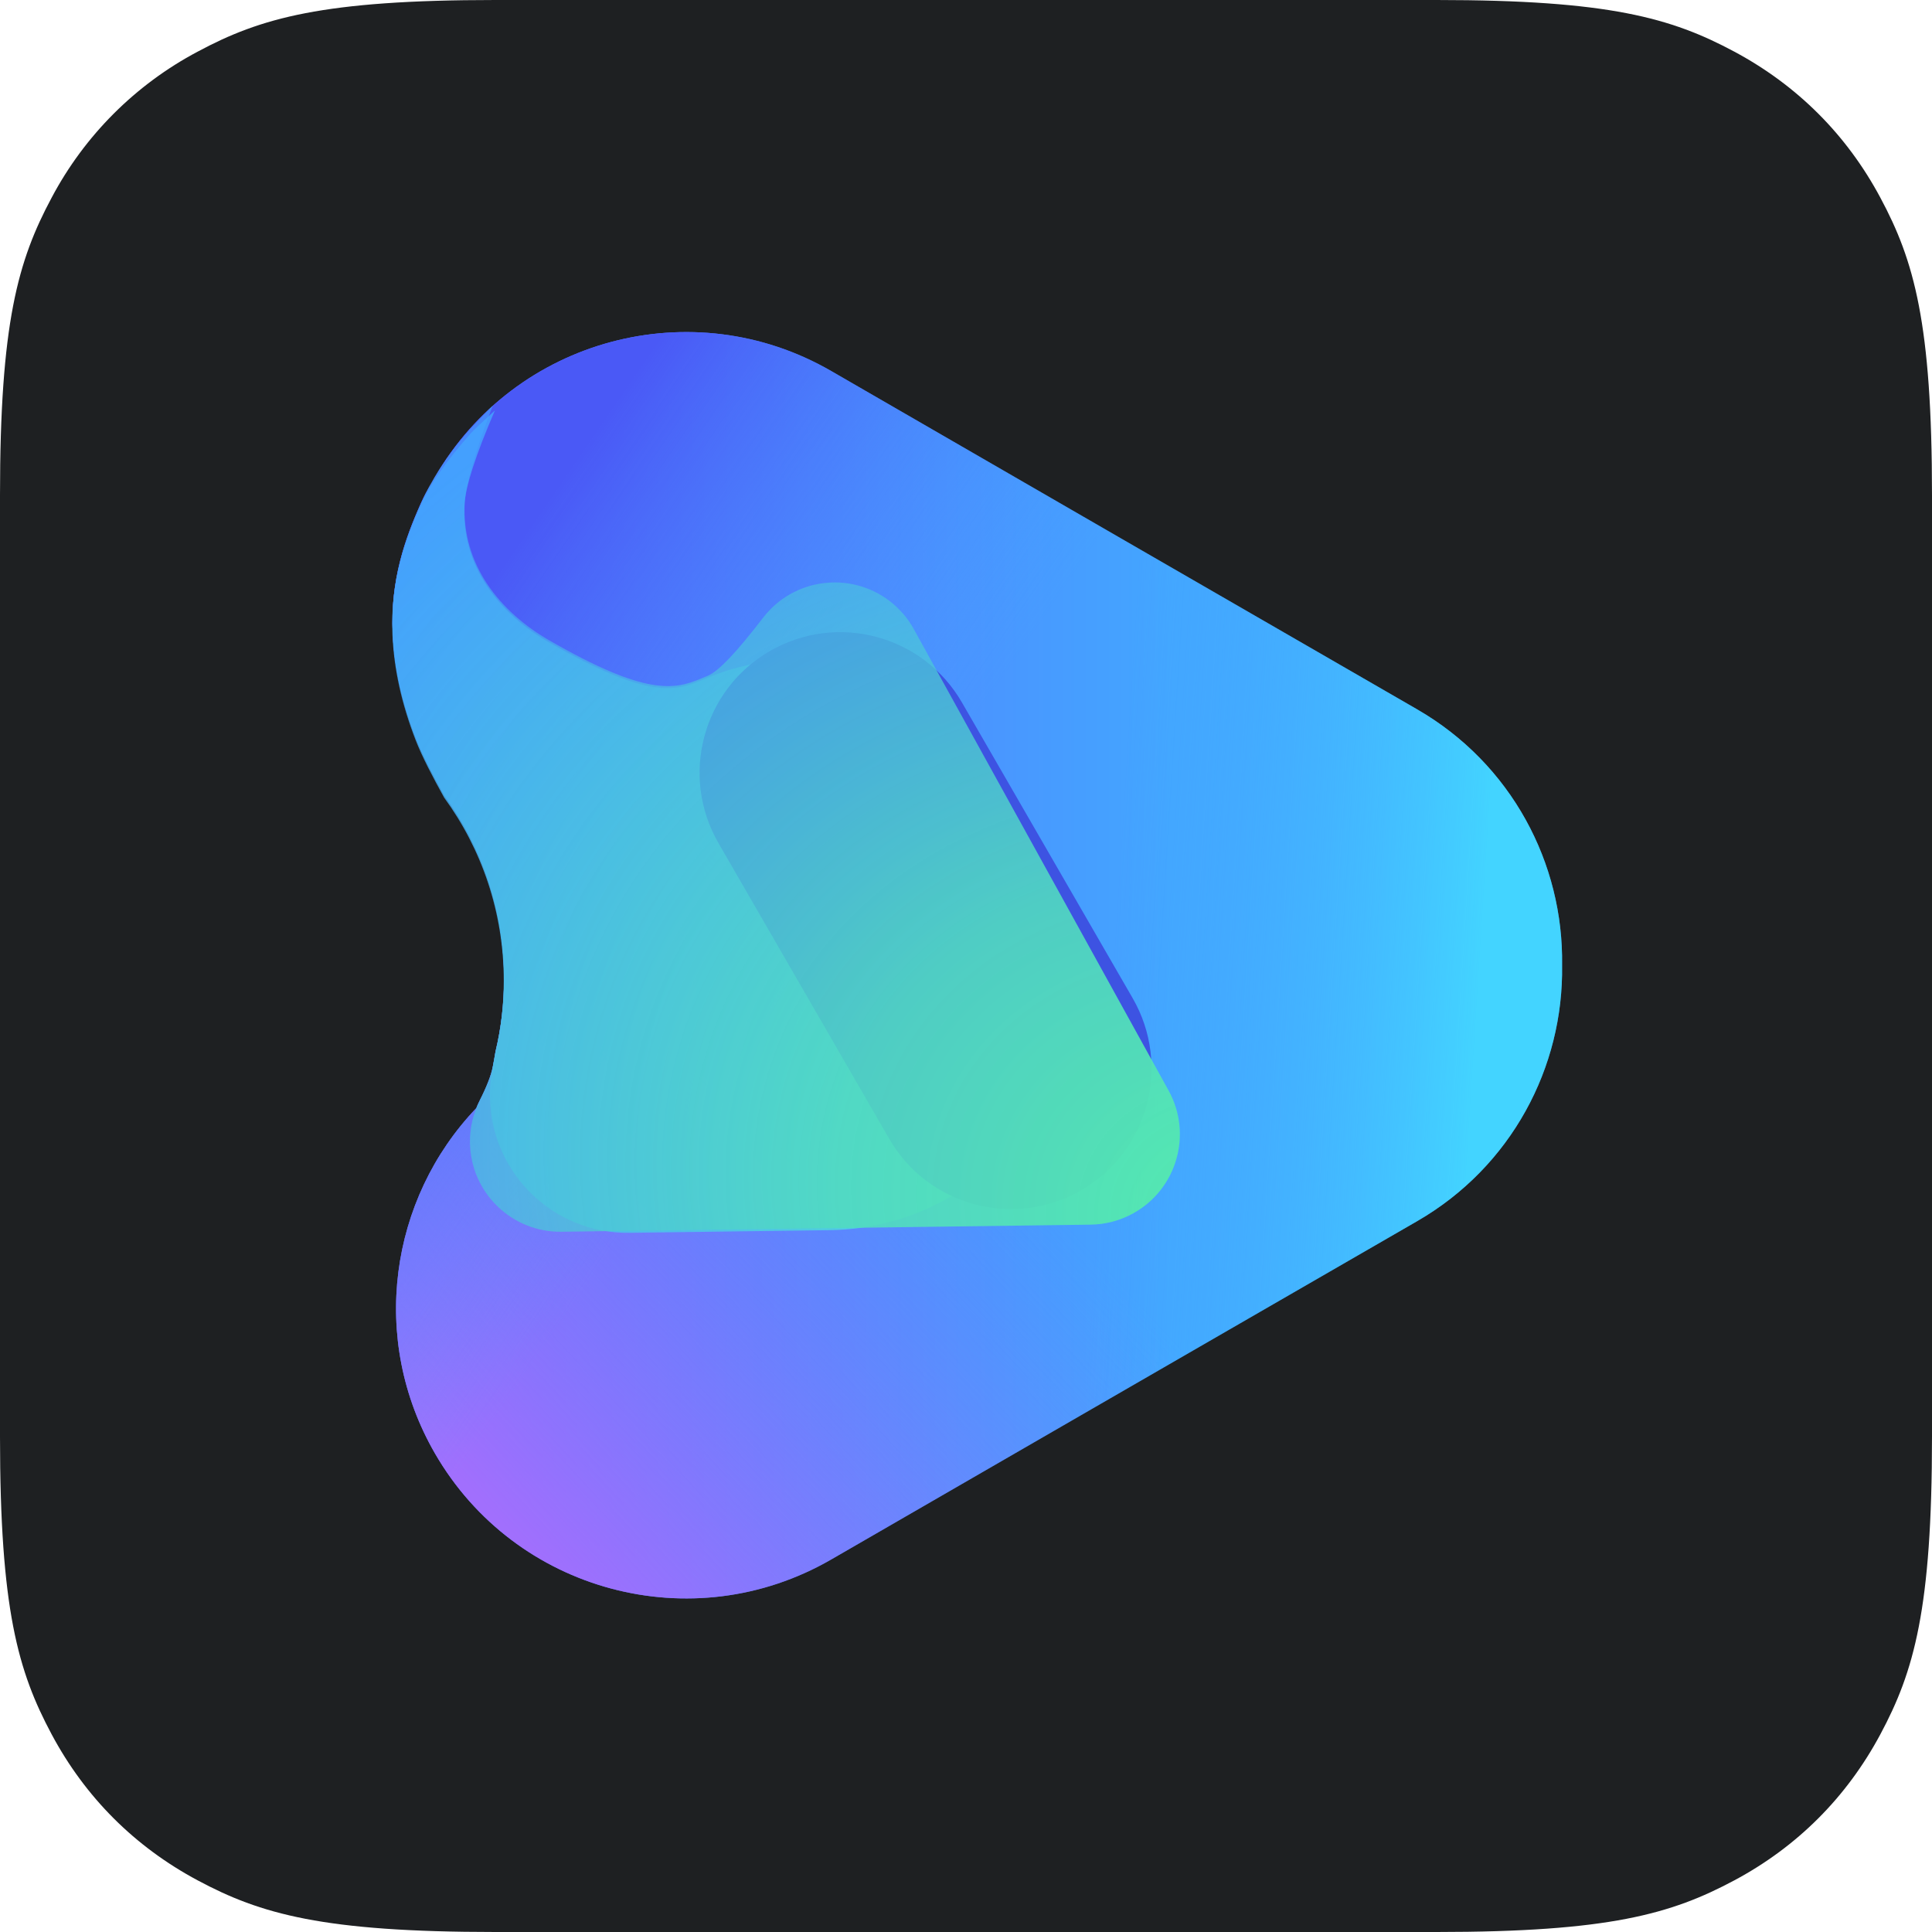 <?xml version="1.0" encoding="UTF-8"?>
<svg width="40px" height="40px" viewBox="0 0 40 40" version="1.1" xmlns="http://www.w3.org/2000/svg" xmlns:xlink="http://www.w3.org/1999/xlink">
    <title>videodownload</title>
    <defs>
        <linearGradient x1="100%" y1="100%" x2="0%" y2="0%" id="linearGradient-1">
            <stop stop-color="#1E2022" offset="0%"></stop>
            <stop stop-color="#1E2022" offset="100%"></stop>
        </linearGradient>
        <path d="M10.256,0 L29.744,0 C33.311,0 34.604,0.371 35.907,1.069 C37.21,1.767 38.234,2.789 38.931,4.093 C39.63,5.396 40,6.689 40,10.256 L40,29.744 C40,33.311 39.629,34.604 38.931,35.907 C38.233,37.21 37.211,38.234 35.907,38.931 C34.603,39.628 33.311,40 29.744,40 L10.256,40 C6.689,40 5.396,39.629 4.093,38.931 C2.789,38.234 1.766,37.211 1.069,35.907 C0.372,34.603 0,33.311 0,29.744 L0,10.256 C0,6.689 0.371,5.396 1.069,4.093 C1.751,2.805 2.805,1.751 4.093,1.069 C5.396,0.37 6.689,0 10.256,0 Z" id="path-2"></path>
        <linearGradient x1="0%" y1="100%" x2="67.09%" y2="100%" id="linearGradient-4">
            <stop stop-color="#5F60FF" offset="0%"></stop>
            <stop stop-color="#43A6FF" offset="100%"></stop>
        </linearGradient>
        <linearGradient x1="50%" y1="61.335%" x2="16.034%" y2="96.278%" id="linearGradient-5">
            <stop stop-color="#7089FB" stop-opacity="0" offset="0%"></stop>
            <stop stop-color="#A16FFD" offset="100%"></stop>
        </linearGradient>
        <linearGradient x1="17.561%" y1="11.99%" x2="48.018%" y2="35.082%" id="linearGradient-6">
            <stop stop-color="#4A59F6" offset="0%"></stop>
            <stop stop-color="#43A6FF" stop-opacity="0" offset="100%"></stop>
        </linearGradient>
        <linearGradient x1="62.135%" y1="50%" x2="92.655%" y2="52.141%" id="linearGradient-7">
            <stop stop-color="#43A6FF" stop-opacity="0" offset="0%"></stop>
            <stop stop-color="#43EEFF" stop-opacity="0.8" offset="100%"></stop>
        </linearGradient>
        <path d="M17.207,7.68 L29.339,14.685 C31.295,15.814 32.375,17.877 32.341,19.985 C32.375,22.093 31.295,24.155 29.339,25.284 L17.207,32.289 C14.335,33.947 10.663,32.963 9.005,30.091 C7.64,27.727 8.066,24.82 9.861,22.942 C9.882,22.889 9.905,22.838 9.931,22.787 C10.077,22.498 10.168,22.265 10.202,22.088 C10.223,21.979 10.243,21.871 10.26,21.764 C10.375,21.284 10.436,20.782 10.436,20.267 C10.436,18.847 9.976,17.534 9.198,16.469 C8.974,16.063 8.74,15.618 8.609,15.279 C8.318,14.526 8.16,13.808 8.13,13.101 C8.083,12.007 8.384,11.154 8.722,10.403 C8.78,10.274 8.852,10.138 8.939,9.996 C8.961,9.956 8.983,9.917 9.005,9.878 C10.663,7.006 14.335,6.022 17.207,7.68" id="path-8"></path>
        <radialGradient cx="113.916%" cy="100%" fx="113.916%" fy="100%" r="144.239%" gradientTransform="translate(1.139,1),scale(1,0.956),rotate(-154.806),scale(1,0.846),translate(-1.139,-1)" id="radialGradient-9">
            <stop stop-color="#55EBCC" offset="0%"></stop>
            <stop stop-color="#43A6FF" stop-opacity="0.8" offset="100%"></stop>
        </radialGradient>
        <filter x="-548.6%" y="-247.7%" width="1197.1%" height="595.5%" filterUnits="objectBoundingBox" id="filter-10">
            <feGaussianBlur stdDeviation="10.645" in="SourceGraphic"></feGaussianBlur>
        </filter>
        <radialGradient cx="106.501%" cy="100%" fx="106.501%" fy="100%" r="141.099%" gradientTransform="translate(1.065,1),scale(1,0.953),rotate(-155.097),scale(1,0.846),translate(-1.065,-1)" id="radialGradient-11">
            <stop stop-color="#55EBAC" offset="0%"></stop>
            <stop stop-color="#51DAC1" stop-opacity="0.9" offset="37.228%"></stop>
            <stop stop-color="#43A6FF" stop-opacity="0.6" offset="100%"></stop>
        </radialGradient>
    </defs>
    <g id="页面-1" stroke="none" stroke-width="1" fill="none" fill-rule="evenodd">
        <g id="header_icon" transform="translate(-100, -178)">
            <g id="videodownload" transform="translate(100, 178)">
                <mask id="mask-3" fill="white">
                    <use xlink:href="#path-2"></use>
                </mask>
                <use id="蒙版" fill="url(#linearGradient-1)" fill-rule="nonzero" xlink:href="#path-2"></use>
                <g id="Fill-7" mask="url(#mask-3)">
                    <use fill="url(#linearGradient-4)" xlink:href="#path-8"></use>
                    <use fill="url(#linearGradient-5)" xlink:href="#path-8"></use>
                    <use fill="url(#linearGradient-6)" xlink:href="#path-8"></use>
                    <use fill-opacity="0.8" fill="url(#linearGradient-7)" xlink:href="#path-8"></use>
                </g>
                <path d="M10.247,8.497 C9.849,9.417 9.639,10.067 9.617,10.444 C9.543,11.734 10.357,12.716 11.36,13.295 C13.478,14.516 14.011,14.302 14.588,14.058 L14.65,14.032 L14.65,14.032 C16.867,13.103 19.427,13.994 20.589,16.099 L21.583,17.899 C22.945,20.367 22.049,23.471 19.581,24.833 C18.847,25.239 18.023,25.457 17.184,25.469 L13.031,25.524 C11.458,25.546 10.166,24.287 10.144,22.714 C10.143,22.583 10.15,22.453 10.166,22.323 L10.197,22.129 L10.197,22.129 C10.218,22.02 10.238,21.912 10.255,21.804 C10.37,21.324 10.43,20.823 10.43,20.308 C10.43,18.889 9.972,17.577 9.195,16.513 C8.97,16.107 8.735,15.66 8.604,15.32 C8.313,14.567 8.155,13.849 8.125,13.142 C8.078,12.049 8.379,11.196 8.716,10.444 C8.907,10.02 9.25,9.53 9.744,8.975 C9.803,8.909 9.971,8.749 10.247,8.497 Z" id="形状结合" fill="url(#radialGradient-9)" mask="url(#mask-3)"></path>
                <path d="M19.163,12.615 C20.77,12.615 22.073,13.918 22.073,15.526 L22.073,22.595 C22.073,24.202 20.77,25.506 19.163,25.506 C17.555,25.506 16.252,24.202 16.252,22.595 L16.252,15.526 C16.252,13.918 17.555,12.615 19.163,12.615 Z" id="矩形" fill="#3D53E2" filter="url(#filter-10)" mask="url(#mask-3)" transform="translate(19.163, 19.06) rotate(-30) translate(-19.163, -19.06) "></path>
                <path d="M10.202,8.396 C9.837,9.357 9.644,10.025 9.622,10.403 C9.548,11.693 10.362,12.675 11.365,13.254 C13.377,14.414 13.959,14.278 14.507,14.053 L14.544,14.037 C14.556,14.032 14.568,14.027 14.581,14.022 L14.618,14.006 L14.655,13.991 C14.875,13.899 15.255,13.499 15.797,12.792 C16.425,11.972 17.599,11.816 18.42,12.444 C18.625,12.602 18.796,12.8 18.92,13.026 L24.195,22.579 C24.694,23.484 24.365,24.622 23.461,25.122 C23.191,25.271 22.889,25.351 22.582,25.355 L11.626,25.502 C10.593,25.516 9.744,24.69 9.73,23.656 C9.726,23.355 9.795,23.057 9.931,22.787 C10.077,22.498 10.168,22.265 10.202,22.088 C10.223,21.979 10.243,21.871 10.261,21.764 C10.375,21.283 10.435,20.782 10.435,20.267 C10.435,18.846 9.976,17.534 9.198,16.468 C8.974,16.063 8.74,15.617 8.609,15.279 C8.318,14.526 8.16,13.808 8.13,13.101 C8.083,12.007 8.384,11.154 8.722,10.403 C8.912,9.979 9.233,9.446 9.727,8.891 C9.787,8.824 9.945,8.659 10.202,8.396" id="Fill-11" fill="url(#radialGradient-11)" mask="url(#mask-3)"></path>
            </g>
        </g>
    </g>
</svg>
